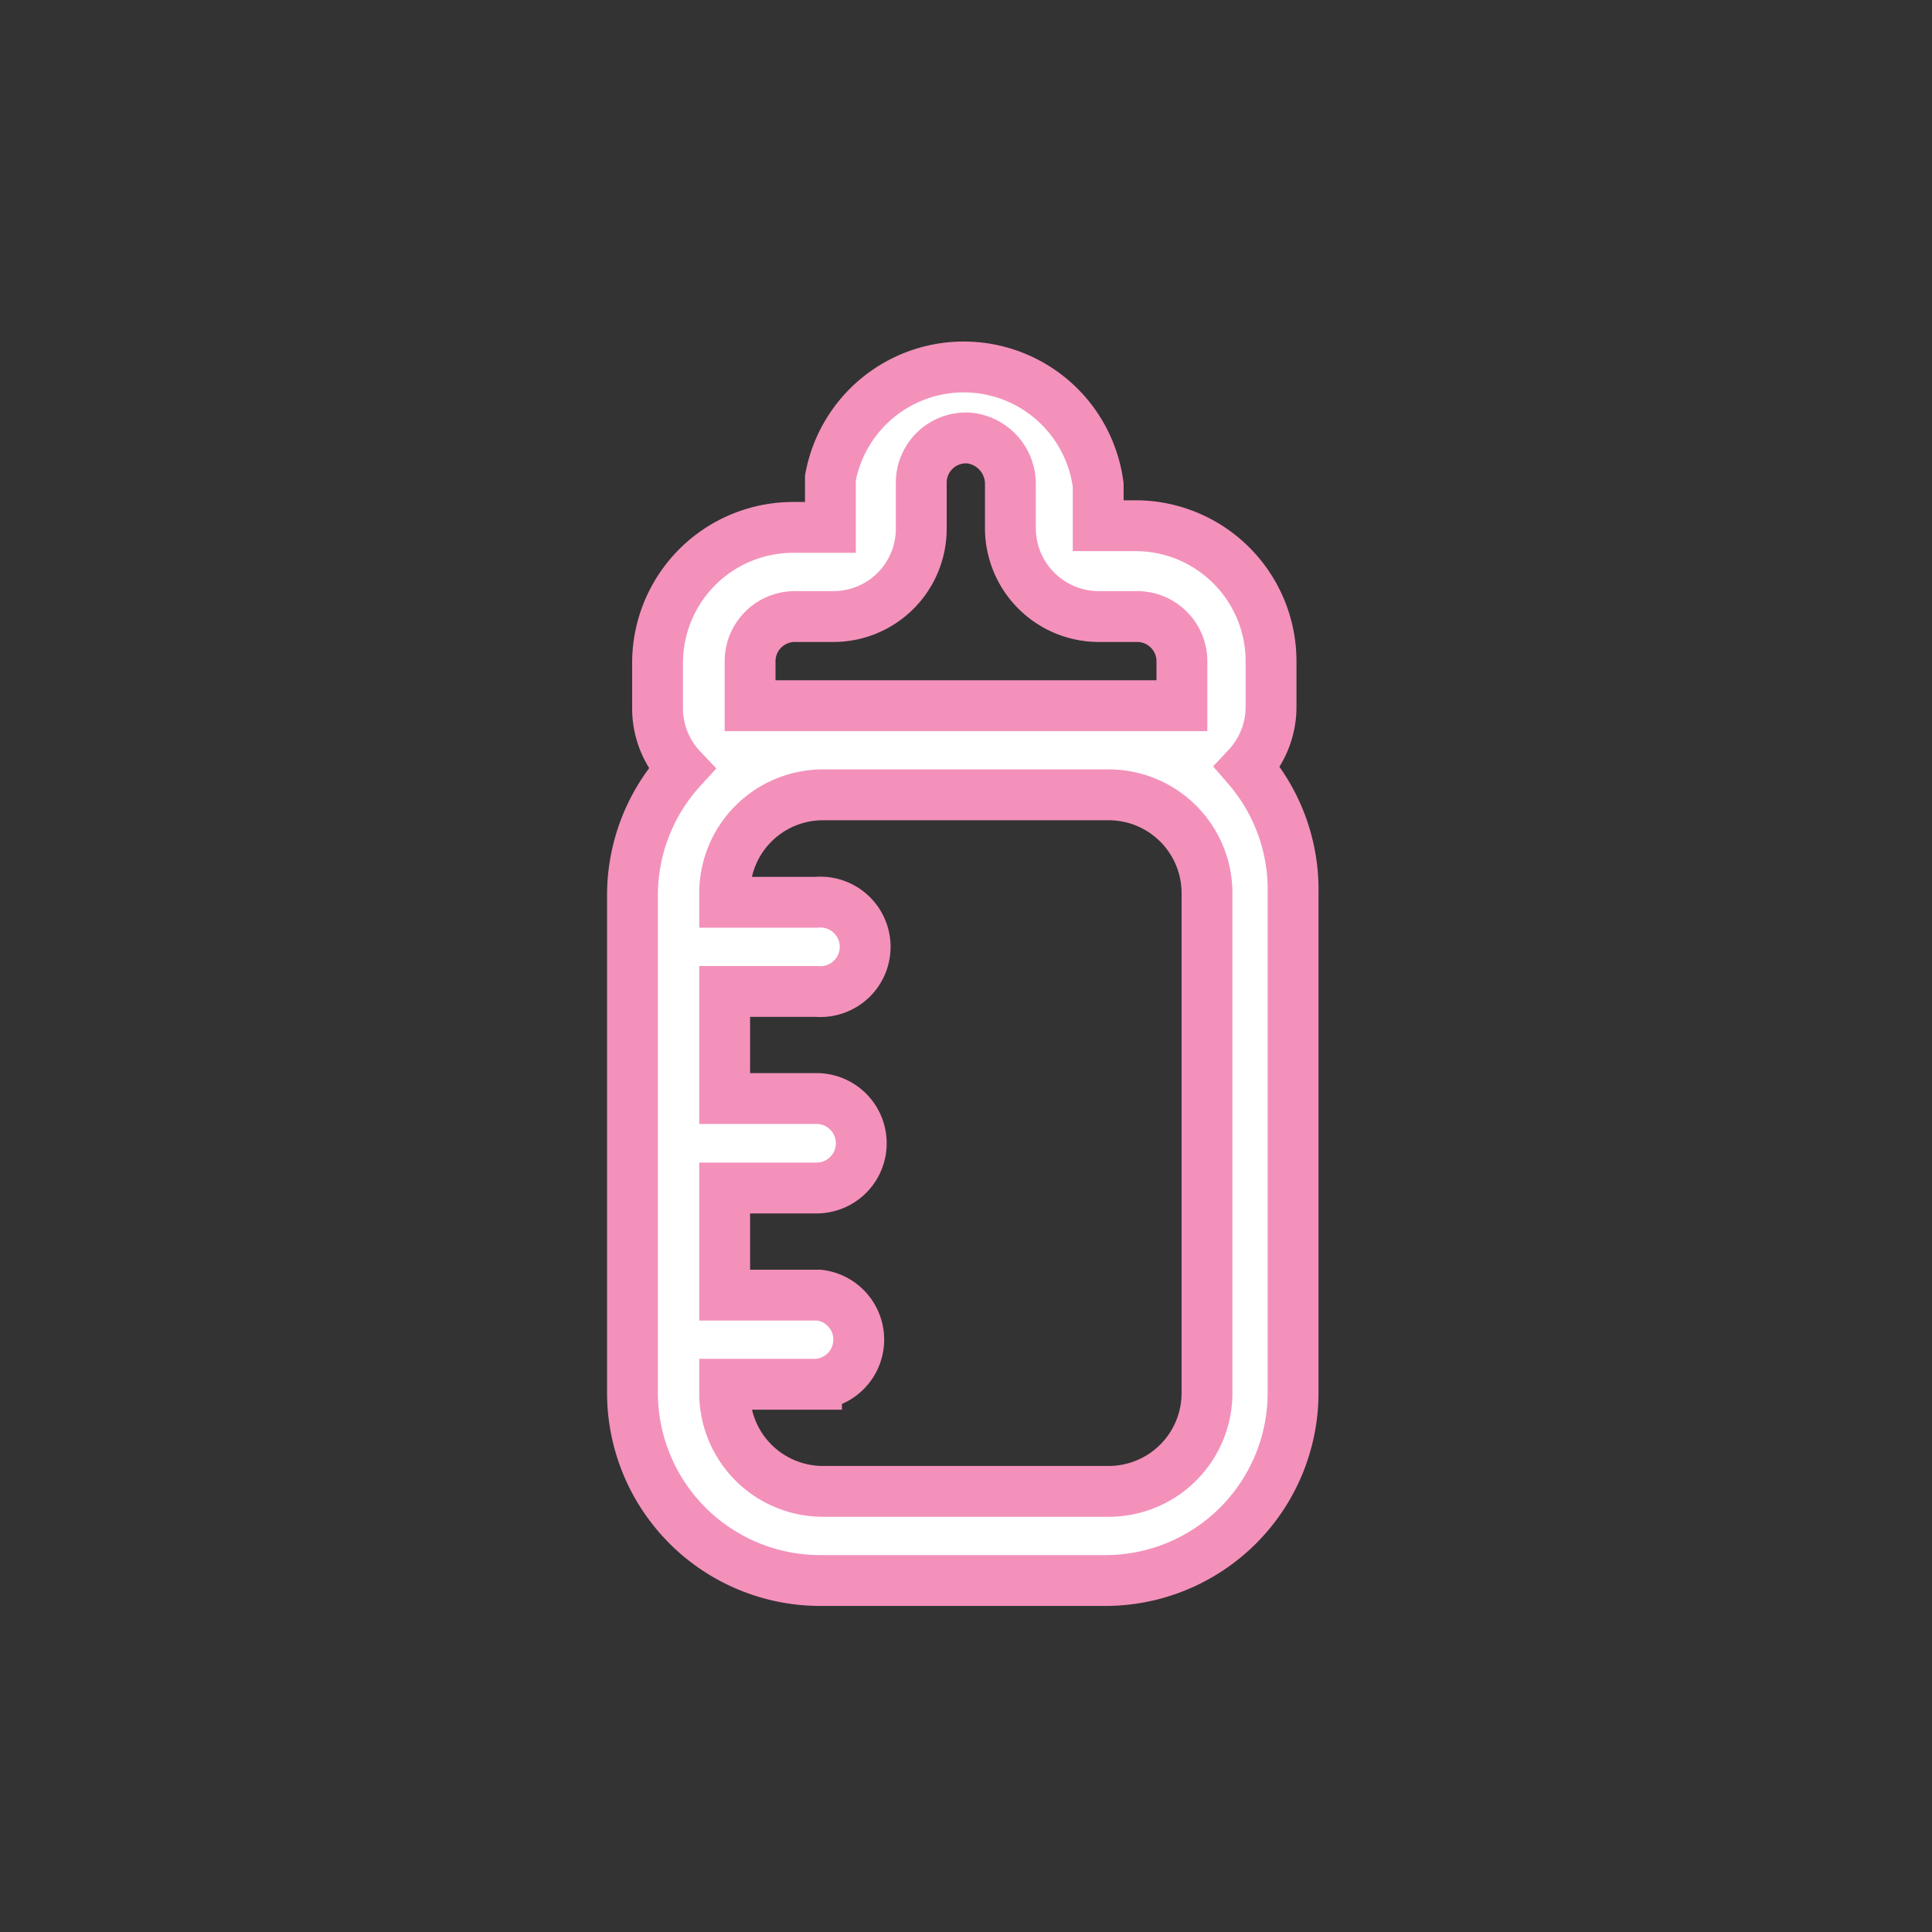 <?xml version="1.0" encoding="utf-8"?><svg id="Vrstva_1" data-name="Vrstva 1" xmlns="http://www.w3.org/2000/svg" viewBox="0 0 57 57"><rect x="0" y="0" width="57" height="57" fill="#333333" stroke="none"/><path d="M36.8,22.63a2.6,2.6,0,0,0,.7-1.77V19.51a4,4,0,0,0-4-4h-1.1V14.31a4,4,0,0,0-7.9-.21c0,.05,0,.09,0,.14v1.32h-1.1a4,4,0,0,0-4,4v1.35a2.59,2.59,0,0,0,.71,1.77,5.53,5.53,0,0,0-1.45,3.72V41.1a5.54,5.54,0,0,0,5.53,5.53h8.43a5.54,5.54,0,0,0,5.53-5.53V26.35A5.52,5.52,0,0,0,36.8,22.63ZM22.13,19.51a1.32,1.32,0,0,1,1.31-1.32h1.15a2.59,2.59,0,0,0,2.59-2.59V14.24a1.32,1.32,0,0,1,1.32-1.32h.05a1.36,1.36,0,0,1,1.26,1.38v1.3a2.61,2.61,0,0,0,2.6,2.59h1.14a1.32,1.32,0,0,1,1.32,1.32v1.31H22.13V19.51ZM35.61,41.1a2.9,2.9,0,0,1-2.9,2.9H24.28a2.9,2.9,0,0,1-2.9-2.9v-.26h2.71a1.32,1.32,0,0,0,.07-2.63H21.38V35.05h2.71a1.32,1.32,0,0,0,0-2.64H21.38V29.25h2.71a1.32,1.32,0,1,0,0-2.63H21.38v-.27a2.9,2.9,0,0,1,2.9-2.9h8.43a2.9,2.9,0,0,1,2.9,2.9Z" fill="#fff" stroke="#f391bb" stroke-width="1.5"/></svg>